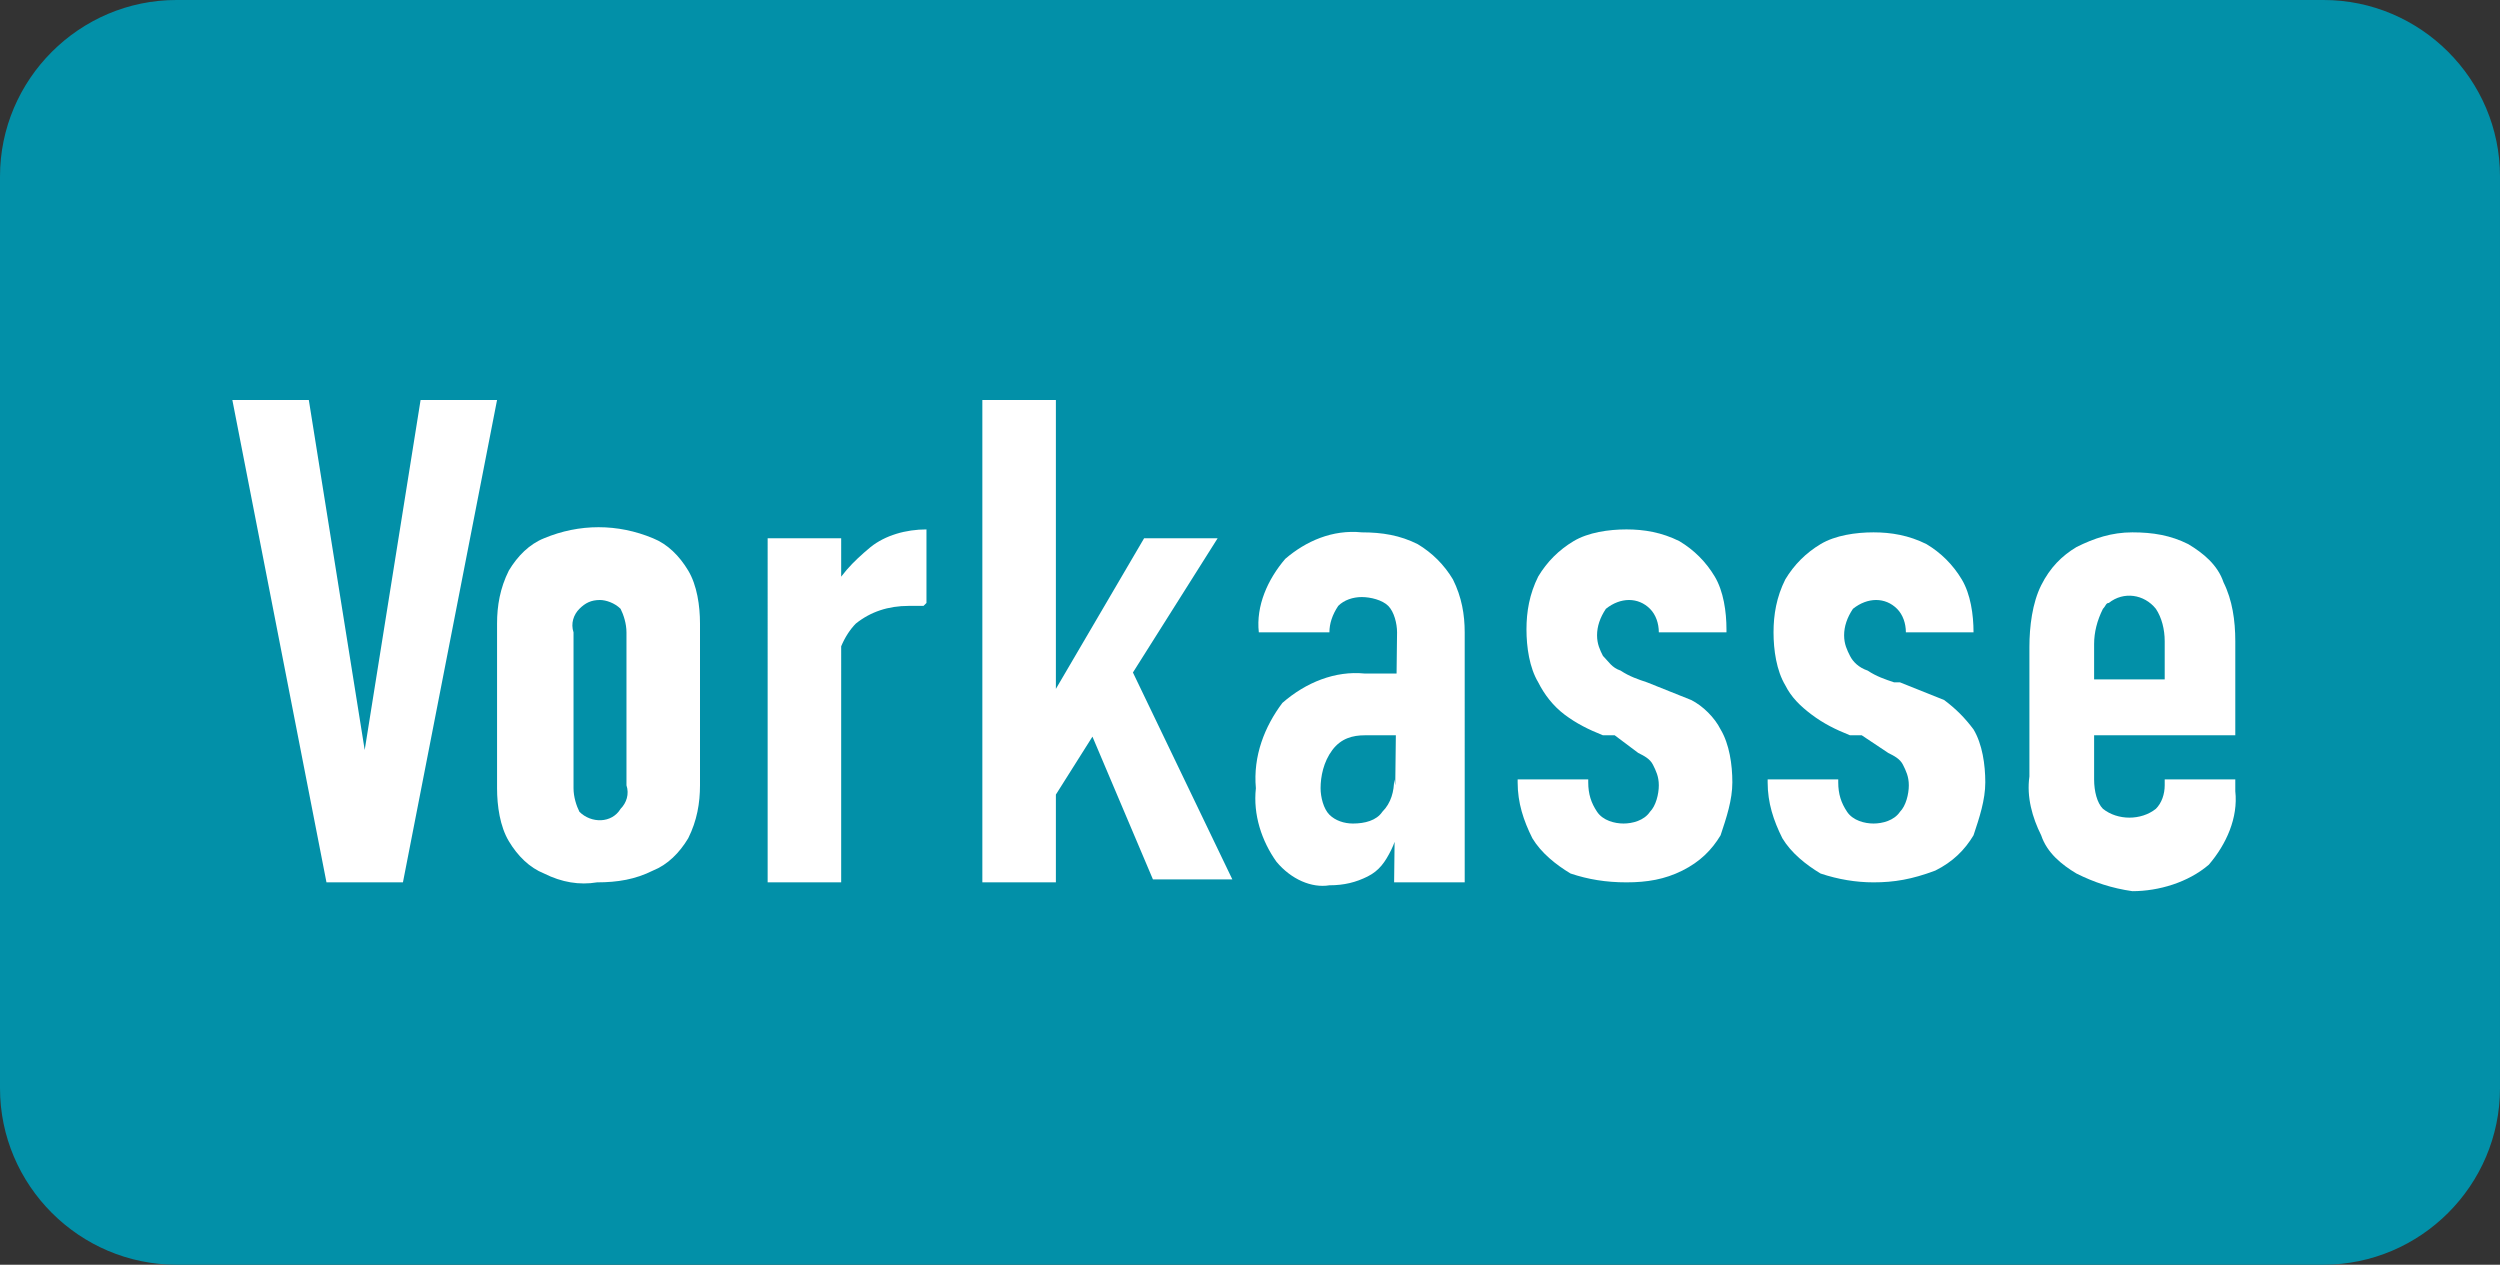 <?xml version="1.0" encoding="utf-8"?>
<!-- Generator: Adobe Illustrator 25.4.1, SVG Export Plug-In . SVG Version: 6.00 Build 0)  -->
<svg version="1.1" id="Ebene_1" xmlns="http://www.w3.org/2000/svg" xmlns:xlink="http://www.w3.org/1999/xlink" x="0px" y="0px"
	 width="85px" height="43px" viewBox="0 0 85 43" style="enable-background:new 0 0 85 43;" xml:space="preserve">
<rect x="0" y="0" width="85" height="43" fill="#333333" stroke="none"/>
<style type="text/css">
	.st0{fill:#0290A8;}
	.st1{fill:#FFFFFF;}
</style>
<g id="background">
	<path class="st0" d="M6,0h73c3.3,0,6,2.7,6,6v31c0,3.3-2.7,6-6,6H6c-3.3,0-6-2.7-6-6V6C0,2.7,2.7,0,6,0z"/>
</g>
<g id="twt-primary">
	<path class="st1" d="M7.9,13.6h2.6l1.9,11.9l1.9-11.9h2.6L13.7,30h-2.6L7.9,13.6z"/>
	<path class="st1" d="M18.5,29.7c-0.5-0.2-0.9-0.6-1.2-1.1c-0.3-0.5-0.4-1.2-0.4-1.8v-5.6c0-0.6,0.1-1.2,0.4-1.8
		c0.3-0.5,0.7-0.9,1.2-1.1c1.2-0.5,2.5-0.5,3.7,0c0.5,0.2,0.9,0.6,1.2,1.1c0.3,0.5,0.4,1.2,0.4,1.8v5.5c0,0.6-0.1,1.2-0.4,1.8
		c-0.3,0.5-0.7,0.9-1.2,1.1C21.6,29.9,21,30,20.3,30C19.7,30.1,19.1,30,18.5,29.7z M21.1,27.5c0.2-0.2,0.3-0.5,0.2-0.8v-5.2
		c0-0.3-0.1-0.6-0.2-0.8c-0.2-0.2-0.5-0.3-0.7-0.3c-0.3,0-0.5,0.1-0.7,0.3c-0.2,0.2-0.3,0.5-0.2,0.8v5.3c0,0.3,0.1,0.6,0.2,0.8
		C20.1,28,20.8,28,21.1,27.5L21.1,27.5L21.1,27.5z"/>
	<path class="st1" d="M26.1,18.3h2.5V30h-2.5V18.3z M31.4,20.6h-0.5c-0.7,0-1.3,0.2-1.8,0.6c-0.4,0.4-0.7,1.1-0.7,1.7l-0.2-2.6
		c0.3-0.7,0.8-1.2,1.4-1.7c0.5-0.4,1.2-0.6,1.9-0.6v2.5L31.4,20.6z"/>
	<path class="st1" d="M33.4,13.6h2.5V30h-2.5V13.6z M34.8,25.3l4.1-7h2.5l-6.5,10.3L34.8,25.3z M36.7,24l1.5-1.8l3.7,7.7h-2.7
		L36.7,24z"/>
	<path class="st1" d="M43.4,29.3c-0.5-0.7-0.8-1.6-0.7-2.5c-0.1-1.1,0.3-2.1,0.9-2.9c0.8-0.7,1.8-1.1,2.8-1h1.2l0.1,2.1h-1.3
		c-0.4,0-0.8,0.1-1.1,0.5s-0.4,0.9-0.4,1.3c0,0.3,0.1,0.7,0.3,0.9c0.2,0.2,0.5,0.3,0.8,0.3c0.4,0,0.8-0.1,1-0.4
		c0.3-0.3,0.4-0.7,0.4-1.1l0.2,1c0,0.5-0.1,1-0.3,1.4s-0.4,0.7-0.8,0.9c-0.4,0.2-0.8,0.3-1.3,0.3C44.6,30.2,43.9,29.9,43.4,29.3z
		 M47.5,21.5c0-0.3-0.1-0.7-0.3-0.9c-0.2-0.2-0.6-0.3-0.9-0.3c-0.3,0-0.6,0.1-0.8,0.3c-0.2,0.3-0.3,0.6-0.3,0.9h-2.4
		c-0.1-0.9,0.3-1.8,0.9-2.5c0.7-0.6,1.6-1,2.6-0.9c0.7,0,1.3,0.1,1.9,0.4c0.5,0.3,0.9,0.7,1.2,1.2c0.3,0.6,0.4,1.2,0.4,1.8V30h-2.4
		L47.5,21.5L47.5,21.5z"/>
	<path class="st1" d="M53.4,29.7c-0.5-0.3-1-0.7-1.3-1.2c-0.3-0.6-0.5-1.2-0.5-1.9v-0.1H54v0.1c0,0.4,0.1,0.7,0.3,1s0.6,0.4,0.9,0.4
		c0.3,0,0.7-0.1,0.9-0.4c0.2-0.2,0.3-0.6,0.3-0.9s-0.1-0.5-0.2-0.7c-0.1-0.2-0.3-0.3-0.5-0.4L54.9,25h-0.1c-0.1,0-0.1,0-0.2,0h-0.1
		c-0.5-0.2-0.9-0.4-1.3-0.7c-0.4-0.3-0.7-0.7-0.9-1.1c-0.3-0.5-0.4-1.2-0.4-1.8c0-0.6,0.1-1.2,0.4-1.8c0.3-0.5,0.7-0.9,1.2-1.2
		c0.5-0.3,1.2-0.4,1.8-0.4s1.2,0.1,1.8,0.4c0.5,0.3,0.9,0.7,1.2,1.2s0.4,1.2,0.4,1.8v0.1h-2.3l0,0c0-0.3-0.1-0.6-0.3-0.8
		c-0.4-0.4-1-0.4-1.5,0l0,0c-0.2,0.3-0.3,0.6-0.3,0.9s0.1,0.5,0.2,0.7c0.2,0.2,0.3,0.4,0.6,0.5c0.3,0.2,0.6,0.3,0.9,0.4l0,0h0
		c0.5,0.2,1,0.4,1.5,0.6c0.4,0.2,0.8,0.6,1,1c0.3,0.5,0.4,1.2,0.4,1.8c0,0.6-0.2,1.2-0.4,1.8c-0.3,0.5-0.7,0.9-1.3,1.2
		C56.6,29.9,56,30,55.3,30S54,29.9,53.4,29.7z"/>
	<path class="st1" d="M61.9,29.7c-0.5-0.3-1-0.7-1.3-1.2c-0.3-0.6-0.5-1.2-0.5-1.9v-0.1h2.4v0.1c0,0.4,0.1,0.7,0.3,1
		s0.6,0.4,0.9,0.4s0.7-0.1,0.9-0.4c0.2-0.2,0.3-0.6,0.3-0.9s-0.1-0.5-0.2-0.7s-0.3-0.3-0.5-0.4L63.3,25h-0.2c0,0,0,0-0.1,0h-0.1
		c-0.5-0.2-0.9-0.4-1.3-0.7c-0.4-0.3-0.7-0.6-0.9-1c-0.3-0.5-0.4-1.2-0.4-1.8c0-0.6,0.1-1.2,0.4-1.8c0.3-0.5,0.7-0.9,1.2-1.2
		c0.5-0.3,1.2-0.4,1.8-0.4c0.6,0,1.2,0.1,1.8,0.4c0.5,0.3,0.9,0.7,1.2,1.2c0.3,0.5,0.4,1.2,0.4,1.8l0,0h-2.3l0,0
		c0-0.3-0.1-0.6-0.3-0.8c-0.4-0.4-1-0.4-1.5,0l0,0c-0.2,0.3-0.3,0.6-0.3,0.9s0.1,0.5,0.2,0.7c0.1,0.2,0.3,0.4,0.6,0.5
		c0.3,0.2,0.6,0.3,0.9,0.4h0.2c0.5,0.2,1,0.4,1.5,0.6c0.4,0.3,0.7,0.6,1,1c0.3,0.5,0.4,1.2,0.4,1.8c0,0.6-0.2,1.2-0.4,1.8
		c-0.3,0.5-0.7,0.9-1.3,1.2C65,29.9,64.4,30,63.7,30C63.1,30,62.5,29.9,61.9,29.7z"/>
	<path class="st1" d="M70.6,29.7c-0.5-0.3-1-0.7-1.2-1.3c-0.3-0.6-0.5-1.3-0.4-2V22c0-0.7,0.1-1.5,0.4-2.1s0.7-1,1.2-1.3
		c0.6-0.3,1.2-0.5,1.9-0.5c0.7,0,1.3,0.1,1.9,0.4c0.5,0.3,1,0.7,1.2,1.3c0.3,0.6,0.4,1.3,0.4,2V25h-5.3v-1.9h2.9v-1.3
		c0-0.4-0.1-0.8-0.3-1.1c-0.4-0.5-1.1-0.6-1.6-0.2c-0.1,0-0.1,0.1-0.2,0.2c-0.2,0.4-0.3,0.8-0.3,1.2v4.6c0,0.4,0.1,0.8,0.3,1
		c0.5,0.4,1.3,0.4,1.8,0c0.2-0.2,0.3-0.5,0.3-0.8v-0.2H76v0.4c0.1,0.9-0.3,1.8-0.9,2.5c-0.7,0.6-1.7,0.9-2.6,0.9
		C71.8,30.2,71.2,30,70.6,29.7z"/>
</g>
</svg>
